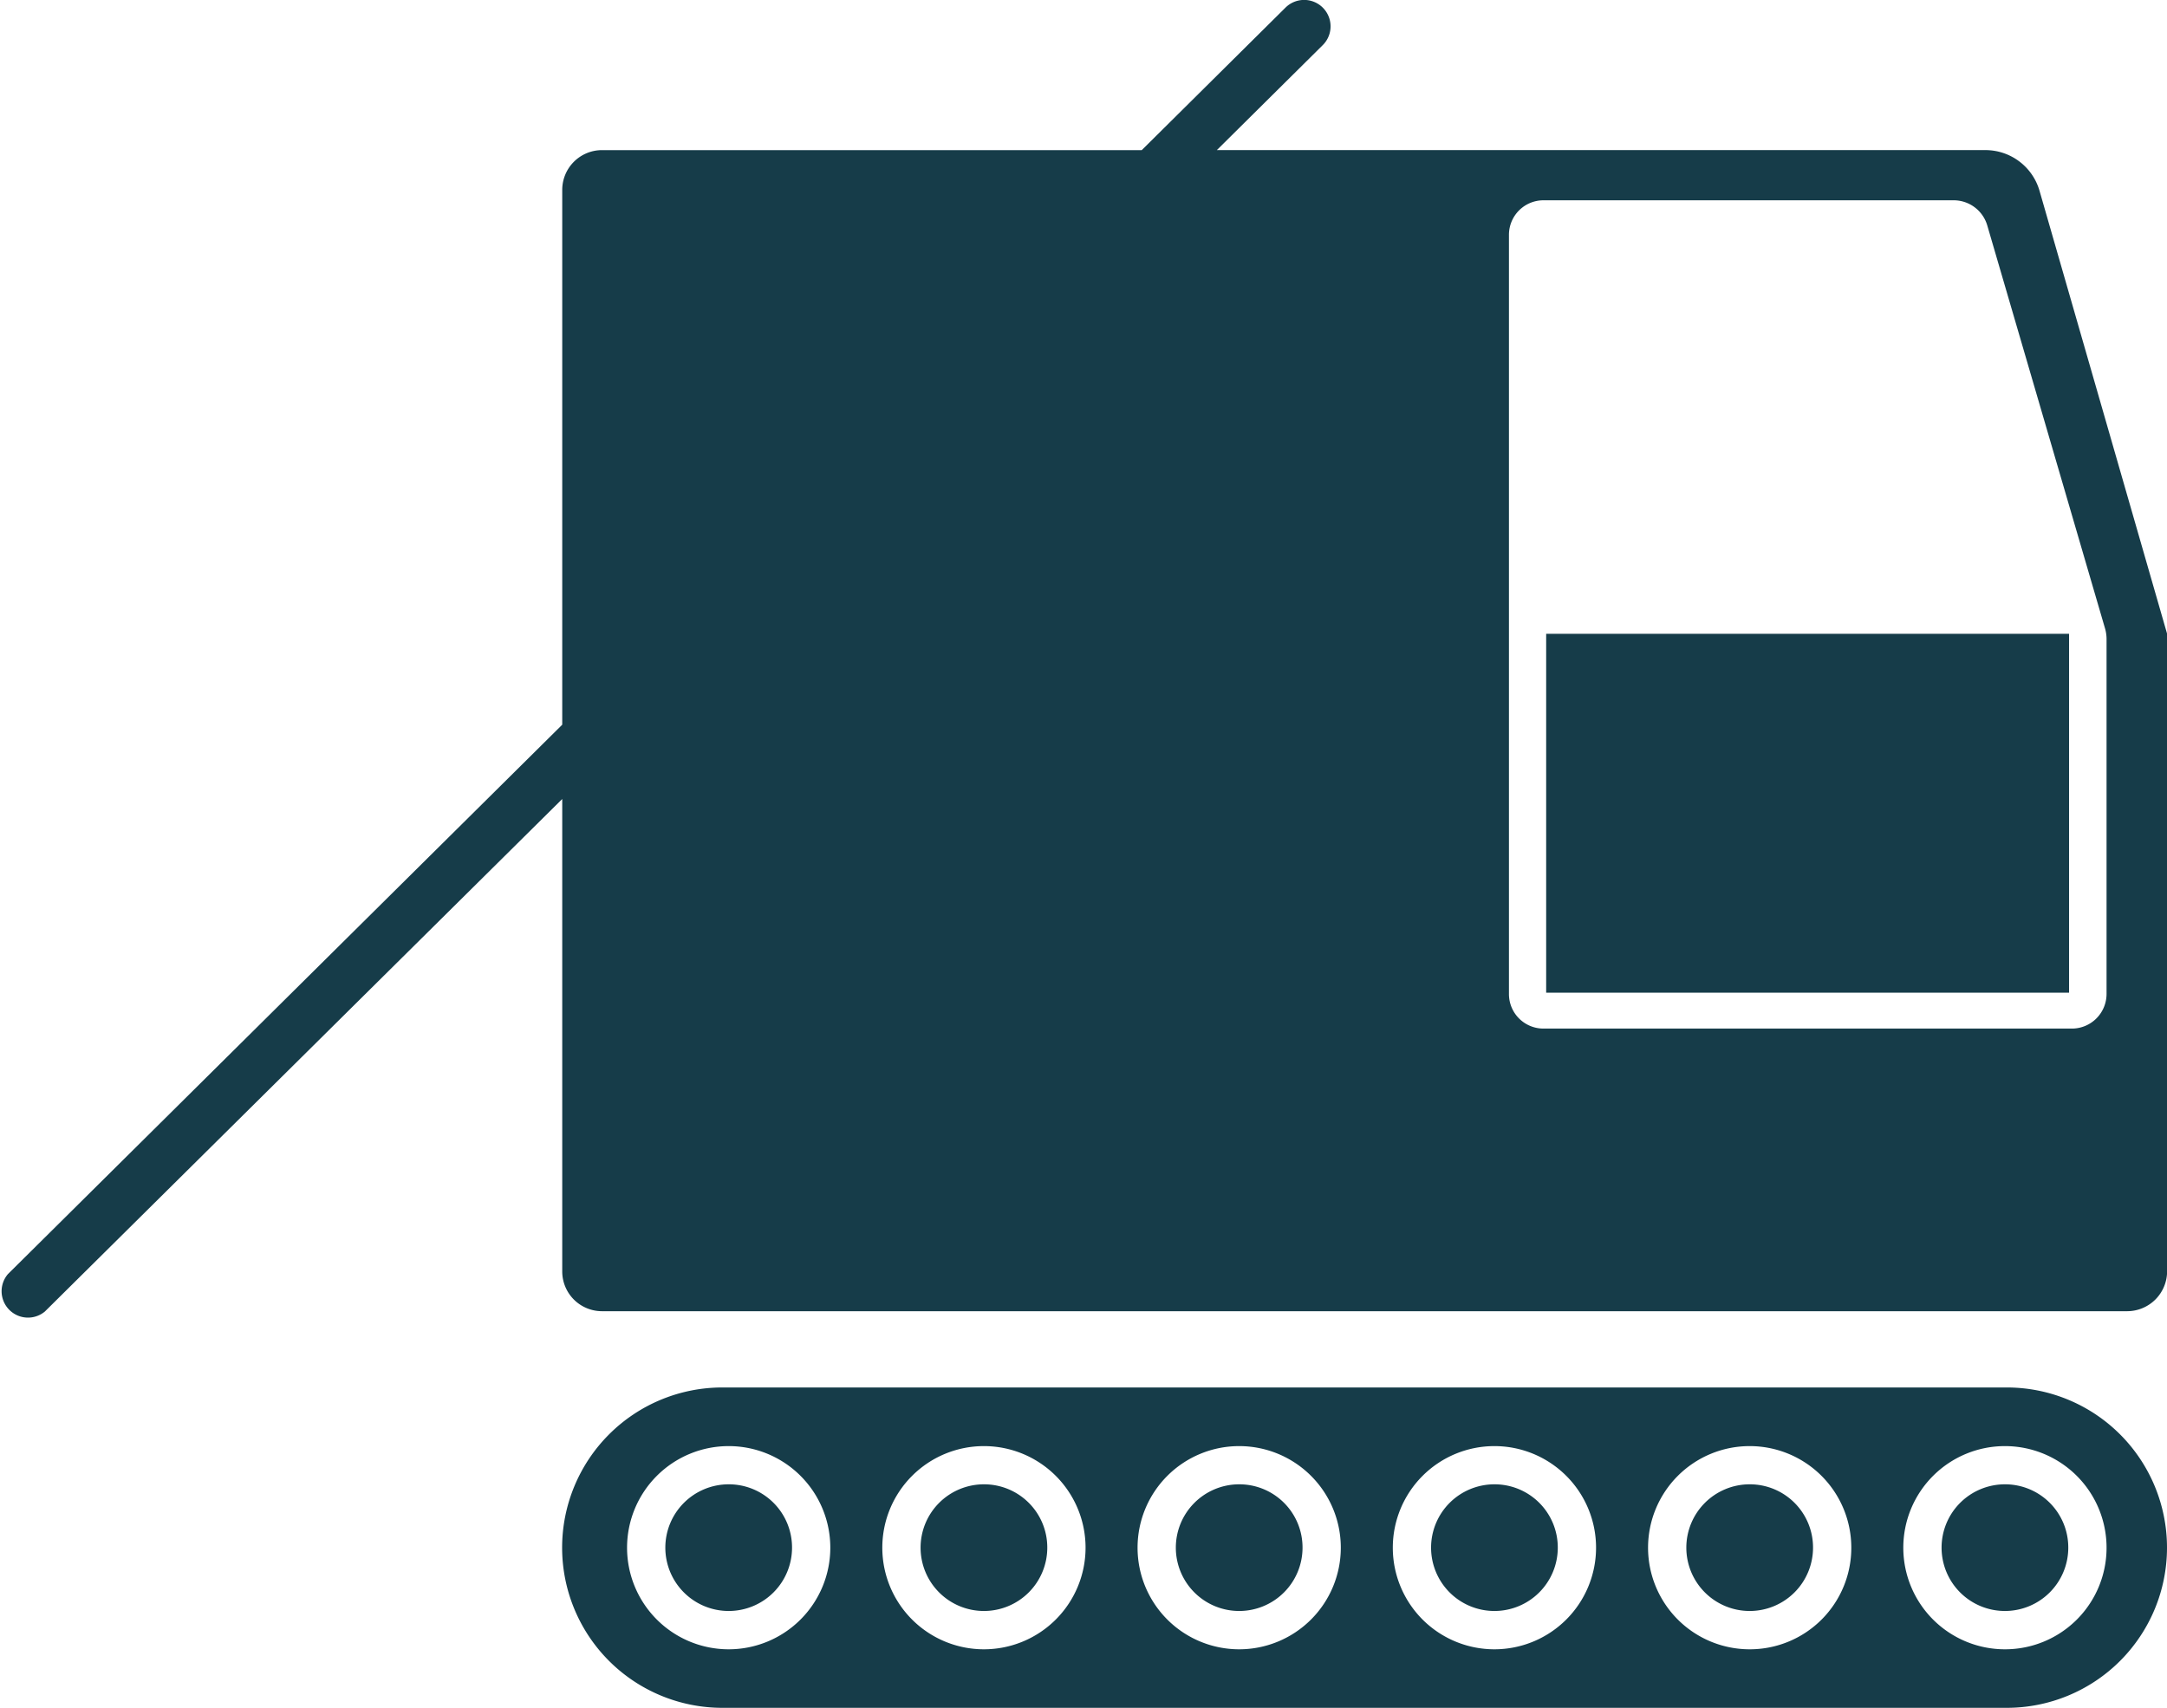 <svg id="Group_14085" data-name="Group 14085" xmlns="http://www.w3.org/2000/svg" xmlns:xlink="http://www.w3.org/1999/xlink" width="82.096" height="64.718" viewBox="0 0 82.096 64.718">
  <defs>
    <clipPath id="clip-path">
      <rect id="Rectangle_6002" data-name="Rectangle 6002" width="82.096" height="64.718" fill="#163c49"/>
    </clipPath>
  </defs>
  <g id="Group_14084" data-name="Group 14084" clip-path="url(#clip-path)">
    <path id="Path_8762" data-name="Path 8762" d="M77.266,7.228a2.133,2.133,0,0,0-2.05-1.54H46.1l4.013-3.979A1,1,0,1,0,48.7.289l-5.445,5.4H22.8A1.507,1.507,0,0,0,21.3,7.2V27.462L.3,48.282A1,1,0,0,0,1.7,49.7L21.3,30.278v17.9a1.507,1.507,0,0,0,1.5,1.51h57.79a1.515,1.515,0,0,0,1.51-1.51V24.018Zm2.54,30.44a1.314,1.314,0,0,1-1.31,1.31H58.476a1.308,1.308,0,0,1-1.31-1.31V8.9a1.308,1.308,0,0,1,1.31-1.31h15.55a1.326,1.326,0,0,1,1.26.95l4.47,15.3a1.487,1.487,0,0,1,.05.36Z" fill="#163c49"/>
    <path id="Path_8763" data-name="Path 8763" d="M76.026,52.578H27.366a6.07,6.07,0,0,0,0,12.14h48.66a6.07,6.07,0,0,0,0-12.14M27.606,62.5a3.85,3.85,0,1,1,3.85-3.85,3.852,3.852,0,0,1-3.85,3.85m9.67,0a3.85,3.85,0,1,1,3.85-3.85,3.852,3.852,0,0,1-3.85,3.85m9.67,0a3.85,3.85,0,1,1,3.85-3.85,3.852,3.852,0,0,1-3.85,3.85m9.67,0a3.85,3.85,0,1,1,3.85-3.85,3.852,3.852,0,0,1-3.85,3.85m9.67,0a3.85,3.85,0,1,1,3.85-3.85,3.845,3.845,0,0,1-3.85,3.85m9.67,0a3.85,3.85,0,1,1,3.85-3.85,3.845,3.845,0,0,1-3.85,3.85" fill="#163c49"/>
    <path id="Path_8764" data-name="Path 8764" d="M27.606,56.248a2.4,2.4,0,1,0,2.4,2.4,2.394,2.394,0,0,0-2.4-2.4" fill="#163c49"/>
    <path id="Path_8765" data-name="Path 8765" d="M37.276,56.248a2.4,2.4,0,1,0,2.4,2.4,2.394,2.394,0,0,0-2.4-2.4" fill="#163c49"/>
    <path id="Path_8766" data-name="Path 8766" d="M46.946,56.248a2.4,2.4,0,1,0,2.4,2.4,2.394,2.394,0,0,0-2.4-2.4" fill="#163c49"/>
    <path id="Path_8767" data-name="Path 8767" d="M56.616,56.248a2.4,2.4,0,1,0,2.4,2.4,2.394,2.394,0,0,0-2.4-2.4" fill="#163c49"/>
    <path id="Path_8768" data-name="Path 8768" d="M66.286,56.248a2.4,2.4,0,1,0,2.4,2.4,2.394,2.394,0,0,0-2.4-2.4" fill="#163c49"/>
    <path id="Path_8769" data-name="Path 8769" d="M75.956,56.248a2.4,2.4,0,1,0,2.4,2.4,2.394,2.394,0,0,0-2.4-2.4" fill="#163c49"/>
    <rect id="Rectangle_6001" data-name="Rectangle 6001" width="19.81" height="13.6" transform="translate(58.576 24.018)" fill="#163c49"/>
  </g>
</svg>
